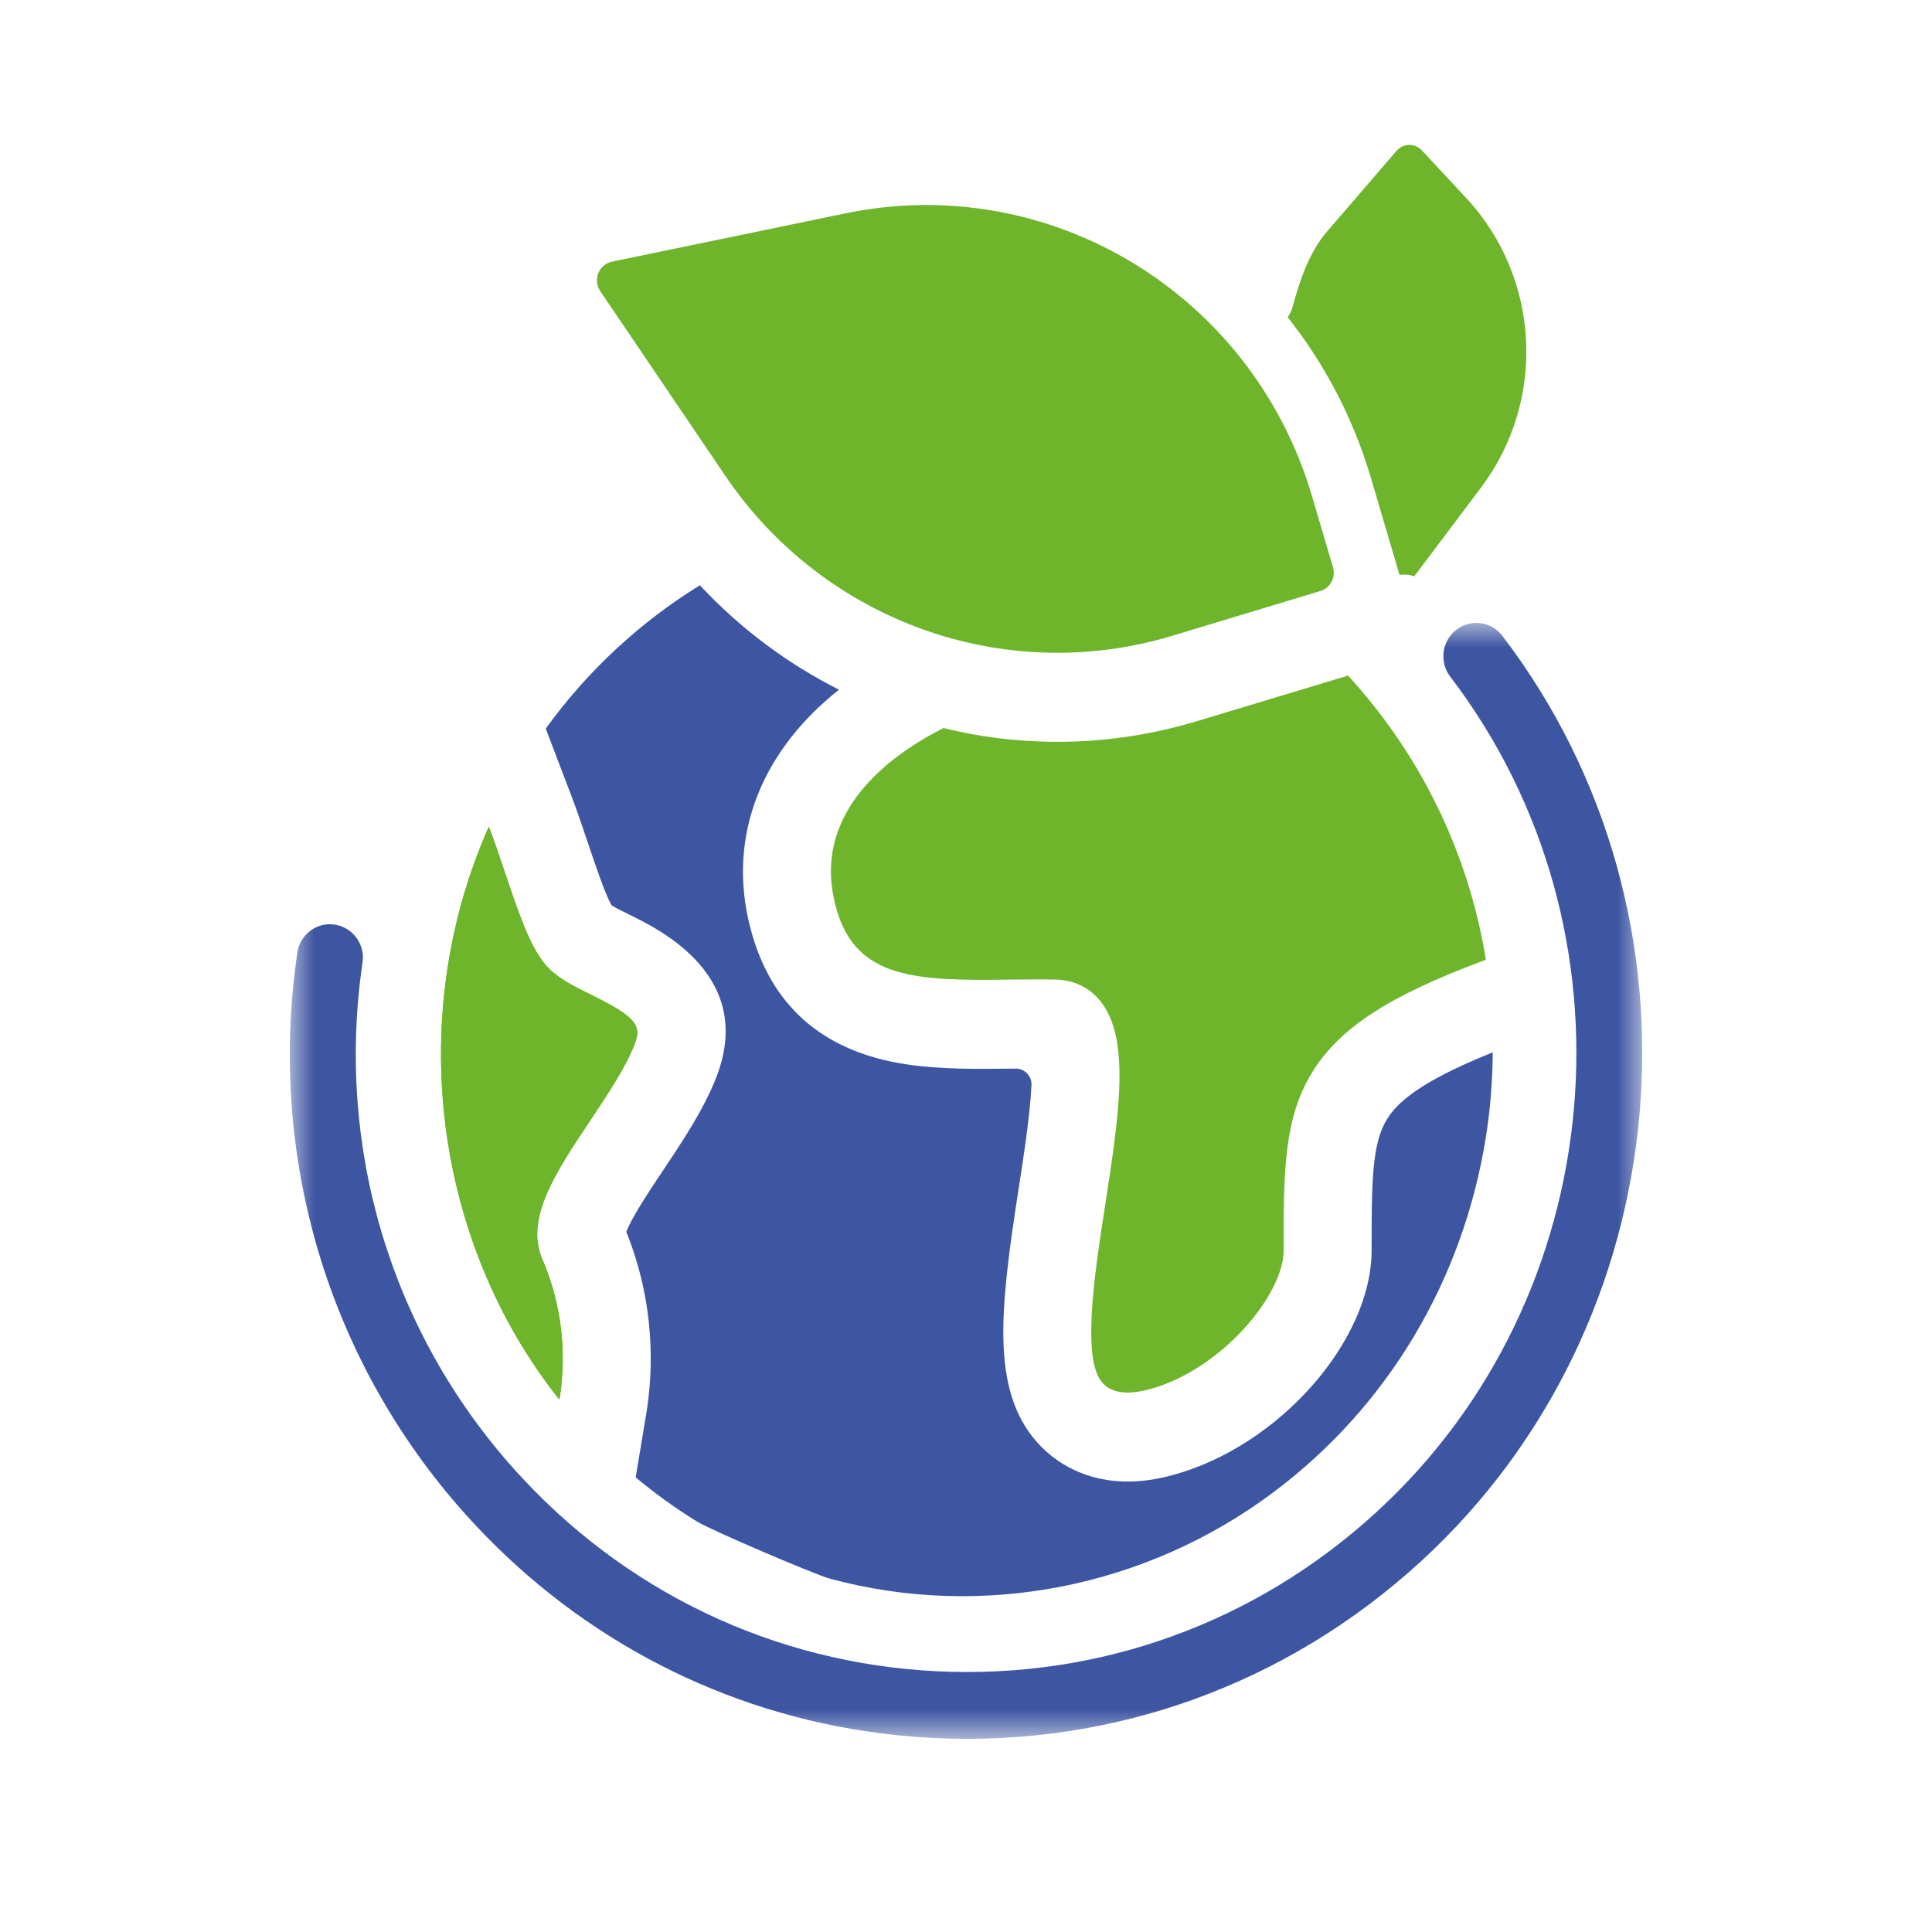 <?xml version="1.0" encoding="UTF-8"?>
<svg width="40px" height="40px" viewBox="0 0 40 40" version="1.1" xmlns="http://www.w3.org/2000/svg" xmlns:xlink="http://www.w3.org/1999/xlink">
    <title>icon/biodegradable</title>
    <defs>
        <polygon id="path-1" points="0 0 28 0 28 23.103 0 23.103"></polygon>
    </defs>
    <g id="icon/biodegradable" stroke="none" stroke-width="1" fill="none" fill-rule="evenodd">
        <g id="Group-14" transform="translate(6, 3)">
            <path d="M24.659,7.101 L23.28,8.933 C23.181,8.894 23.077,8.89 22.975,8.902 L22.385,6.9 C22.014,5.646 21.42,4.526 20.659,3.567 C20.701,3.507 20.737,3.442 20.757,3.369 C20.915,2.795 21.098,2.228 21.487,1.779 L22.914,0.123 C23.051,-0.037 23.294,-0.042 23.438,0.113 L24.351,1.093 C25.893,2.749 26.024,5.291 24.659,7.101 L24.659,7.101 Z M18.271,10.163 C14.802,11.21 11.061,9.87 9.014,6.848 L6.427,3.027 C6.27,2.794 6.397,2.474 6.671,2.417 L11.506,1.417 C15.737,0.542 19.93,3.082 21.164,7.272 L21.598,8.746 C21.66,8.954 21.543,9.175 21.337,9.236 L18.271,10.163 Z" id="Fill-1" fill="#6EB52C"></path>
            <path d="M4.445,15.035 C4.714,15.838 4.968,16.597 5.295,16.975 C5.524,17.244 5.875,17.416 6.246,17.6 C7.197,18.067 7.289,18.241 7.133,18.635 C6.942,19.119 6.569,19.675 6.211,20.213 C5.518,21.249 4.866,22.227 5.224,23.06 C5.734,24.24 5.691,25.32 5.582,25.979 C2.963,22.682 2.388,18.015 4.121,14.115 C4.232,14.404 4.345,14.737 4.445,15.035" id="Fill-3" fill="#6EB52C"></path>
            <path d="M4.445,15.035 C4.714,15.838 4.968,16.597 5.295,16.975 C5.524,17.244 5.875,17.416 6.246,17.6 C7.197,18.067 7.289,18.241 7.133,18.635 C6.942,19.119 6.569,19.675 6.211,20.213 C5.518,21.249 4.866,22.227 5.224,23.06 C5.734,24.24 5.691,25.32 5.582,25.979 C2.963,22.682 2.388,18.015 4.121,14.115 C4.232,14.404 4.345,14.737 4.445,15.035" id="Fill-5" fill="#6EB52C"></path>
            <g id="Group-9" transform="translate(0, 9.897)">
                <mask id="mask-2" fill="white">
                    <use xlink:href="#path-1"></use>
                </mask>
                <g id="Clip-8"></g>
                <path d="M11.911,22.944 C8.722,22.461 5.82,20.893 3.626,18.442 C0.799,15.281 -0.468,11.047 0.156,6.827 C0.211,6.449 0.559,6.189 0.931,6.246 C1.304,6.302 1.562,6.653 1.506,7.03 C0.945,10.84 2.086,14.662 4.639,17.514 C6.906,20.047 10.012,21.535 13.385,21.704 C16.759,21.874 19.995,20.703 22.498,18.409 C27.359,13.955 28.03,6.357 24.026,1.113 C23.796,0.811 23.85,0.377 24.149,0.144 C24.448,-0.089 24.875,-0.034 25.106,0.269 C29.543,6.08 28.8,14.499 23.415,19.433 C20.641,21.975 17.055,23.272 13.317,23.086 C12.843,23.061 12.374,23.014 11.911,22.944" id="Fill-7" fill="#3E56A2" mask="url(#mask-2)"></path>
            </g>
            <path d="M21.905,10.983 C21.887,10.988 21.874,10.998 21.857,11.003 L18.791,11.928 C17.353,12.362 15.872,12.469 14.39,12.245 C14.101,12.2 13.817,12.142 13.534,12.073 C12.455,12.618 10.721,13.836 11.33,15.86 C11.749,17.253 12.947,17.308 14.868,17.282 C15.19,17.279 15.524,17.274 15.849,17.281 C16.232,17.289 16.552,17.443 16.781,17.725 C17.413,18.511 17.167,20.096 16.884,21.931 C16.679,23.258 16.423,24.909 16.747,25.517 C16.913,25.825 17.271,25.908 17.813,25.759 C19.279,25.358 20.58,23.815 20.578,22.879 C20.574,21.294 20.572,20.148 21.184,19.174 C21.756,18.268 22.774,17.607 24.764,16.871 C24.402,14.633 23.386,12.591 21.905,10.983" id="Fill-10" fill="#6EB52C"></path>
            <path d="M22.721,20.164 C22.408,20.661 22.396,21.435 22.398,22.875 C22.403,24.758 20.483,26.937 18.29,27.537 C17.797,27.673 17.352,27.707 16.928,27.643 C16.157,27.526 15.508,27.07 15.145,26.392 C14.572,25.318 14.749,23.817 15.084,21.647 C15.187,20.986 15.325,20.097 15.356,19.467 C15.365,19.276 15.21,19.12 15.021,19.124 C14.228,19.135 13.458,19.141 12.759,19.035 C11.105,18.785 10.038,17.897 9.587,16.396 C9.006,14.464 9.683,12.619 11.37,11.279 C10.294,10.736 9.317,10.005 8.49,9.117 C7.252,9.881 6.161,10.891 5.299,12.085 L5.82,13.451 C5.939,13.759 6.058,14.114 6.166,14.434 C6.312,14.868 6.524,15.498 6.66,15.744 C6.75,15.799 6.922,15.883 7.044,15.943 C7.689,16.261 9.651,17.229 8.824,19.32 C8.56,19.987 8.134,20.625 7.721,21.242 C7.458,21.636 7.078,22.206 6.967,22.504 C7.572,24.011 7.527,25.384 7.378,26.283 L7.161,27.588 C7.564,27.922 7.989,28.232 8.439,28.507 C8.724,28.68 10.865,29.599 11.184,29.685 C14.325,30.534 17.724,29.874 20.367,27.894 C22.732,26.122 24.292,23.51 24.764,20.538 C24.858,19.949 24.901,19.366 24.906,18.788 C23.359,19.407 22.921,19.845 22.721,20.164" id="Fill-12" fill="#3E56A2"></path>
        </g>
    </g>
</svg>